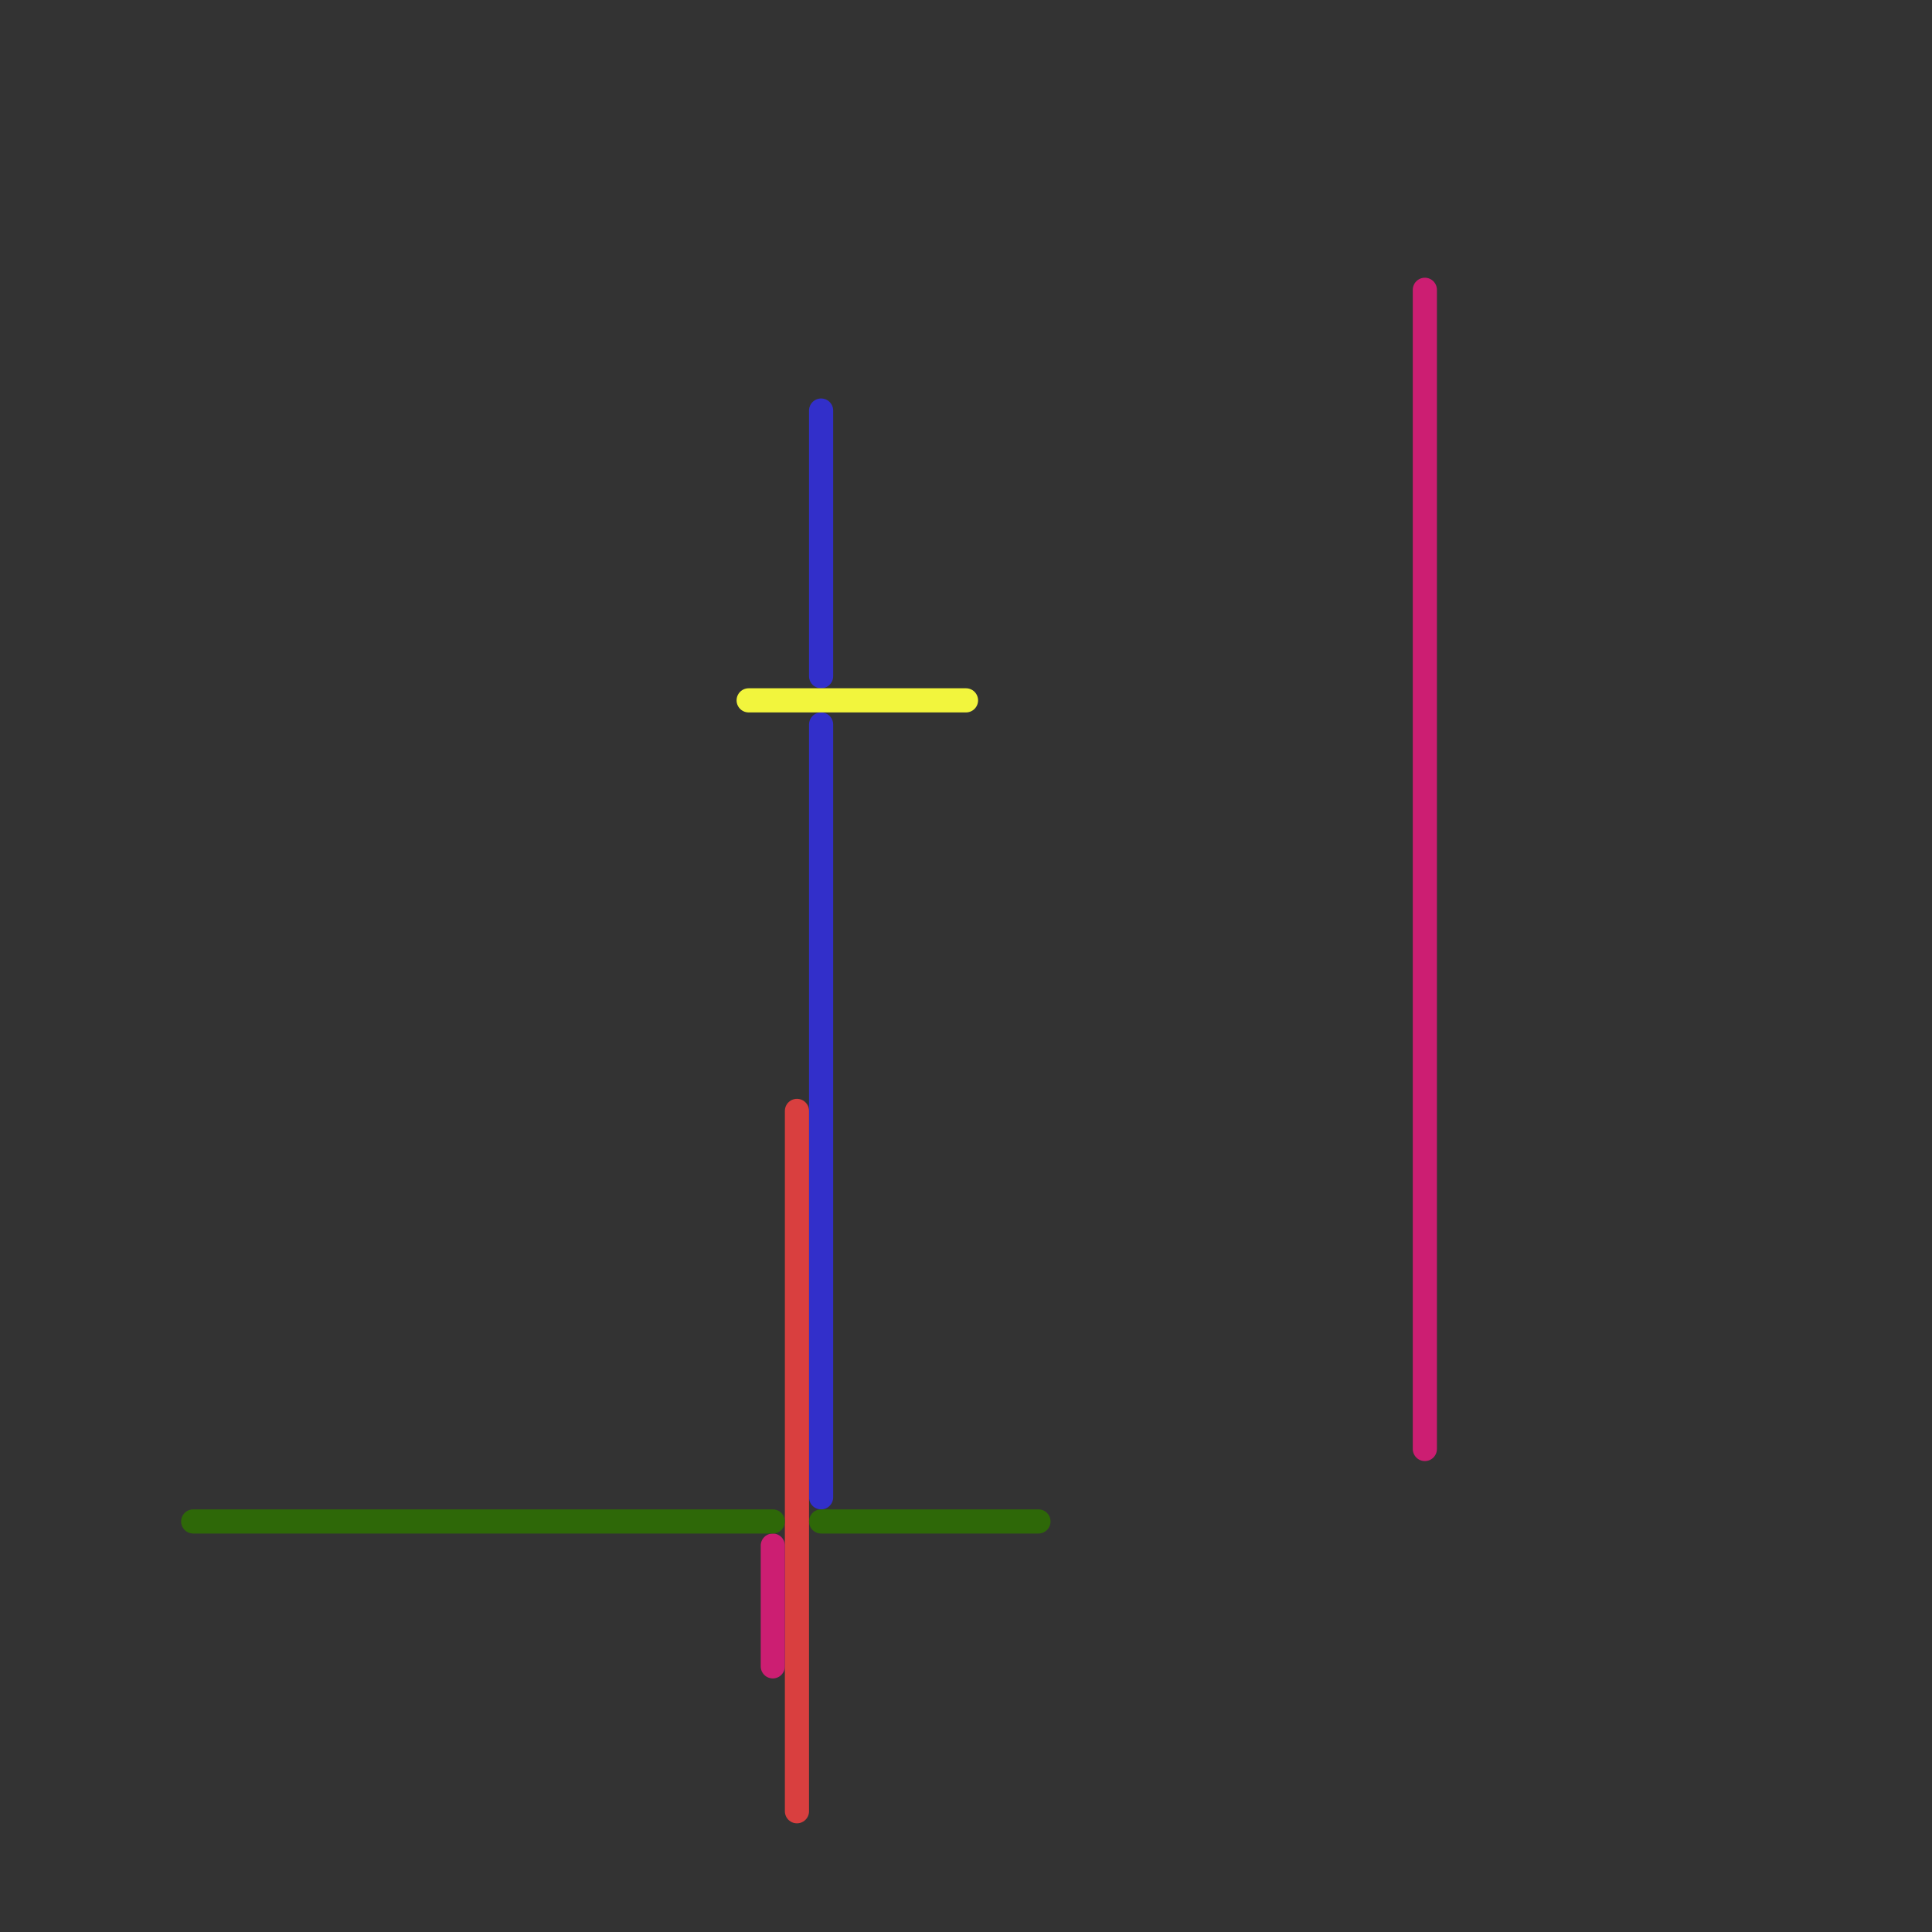 
<svg version="1.1" xmlns="http://www.w3.org/2000/svg" viewBox="0 0 80 80">
<rect x="0" y="0" width="80" height="80" fill="#333333" stroke="none"/>
<style>text { font: 1px Helvetica; font-weight: 600; white-space: pre; dominant-baseline: central; } line { stroke-width: 1; fill: none; stroke-linecap: round; stroke-linejoin: round; } .c0 { stroke: #322fca } .c1 { stroke: #d93f3f } .c2 { stroke: #cc1e72 } .c3 { stroke: #f2f53d } .c4 { stroke: #2e6808 } .w1 { stroke-width: 1; }</style><defs><g id="ct-xf"><circle r="0.5" fill="#fff" stroke="#000" stroke-width="0.2"/></g><g id="ct"><circle r="0.5" fill="#fff" stroke="#000" stroke-width="0.1"/></g></defs><line class="c0 " x1="34" y1="17" x2="34" y2="28"/><line class="c0 " x1="34" y1="30" x2="34" y2="62"/><line class="c1 " x1="33" y1="46" x2="33" y2="75"/><line class="c2 " x1="32" y1="64" x2="32" y2="69"/><line class="c2 " x1="59" y1="12" x2="59" y2="60"/><line class="c3 " x1="31" y1="29" x2="40" y2="29"/><line class="c4 " x1="34" y1="63" x2="43" y2="63"/><line class="c4 " x1="8" y1="63" x2="32" y2="63"/>
</svg>
